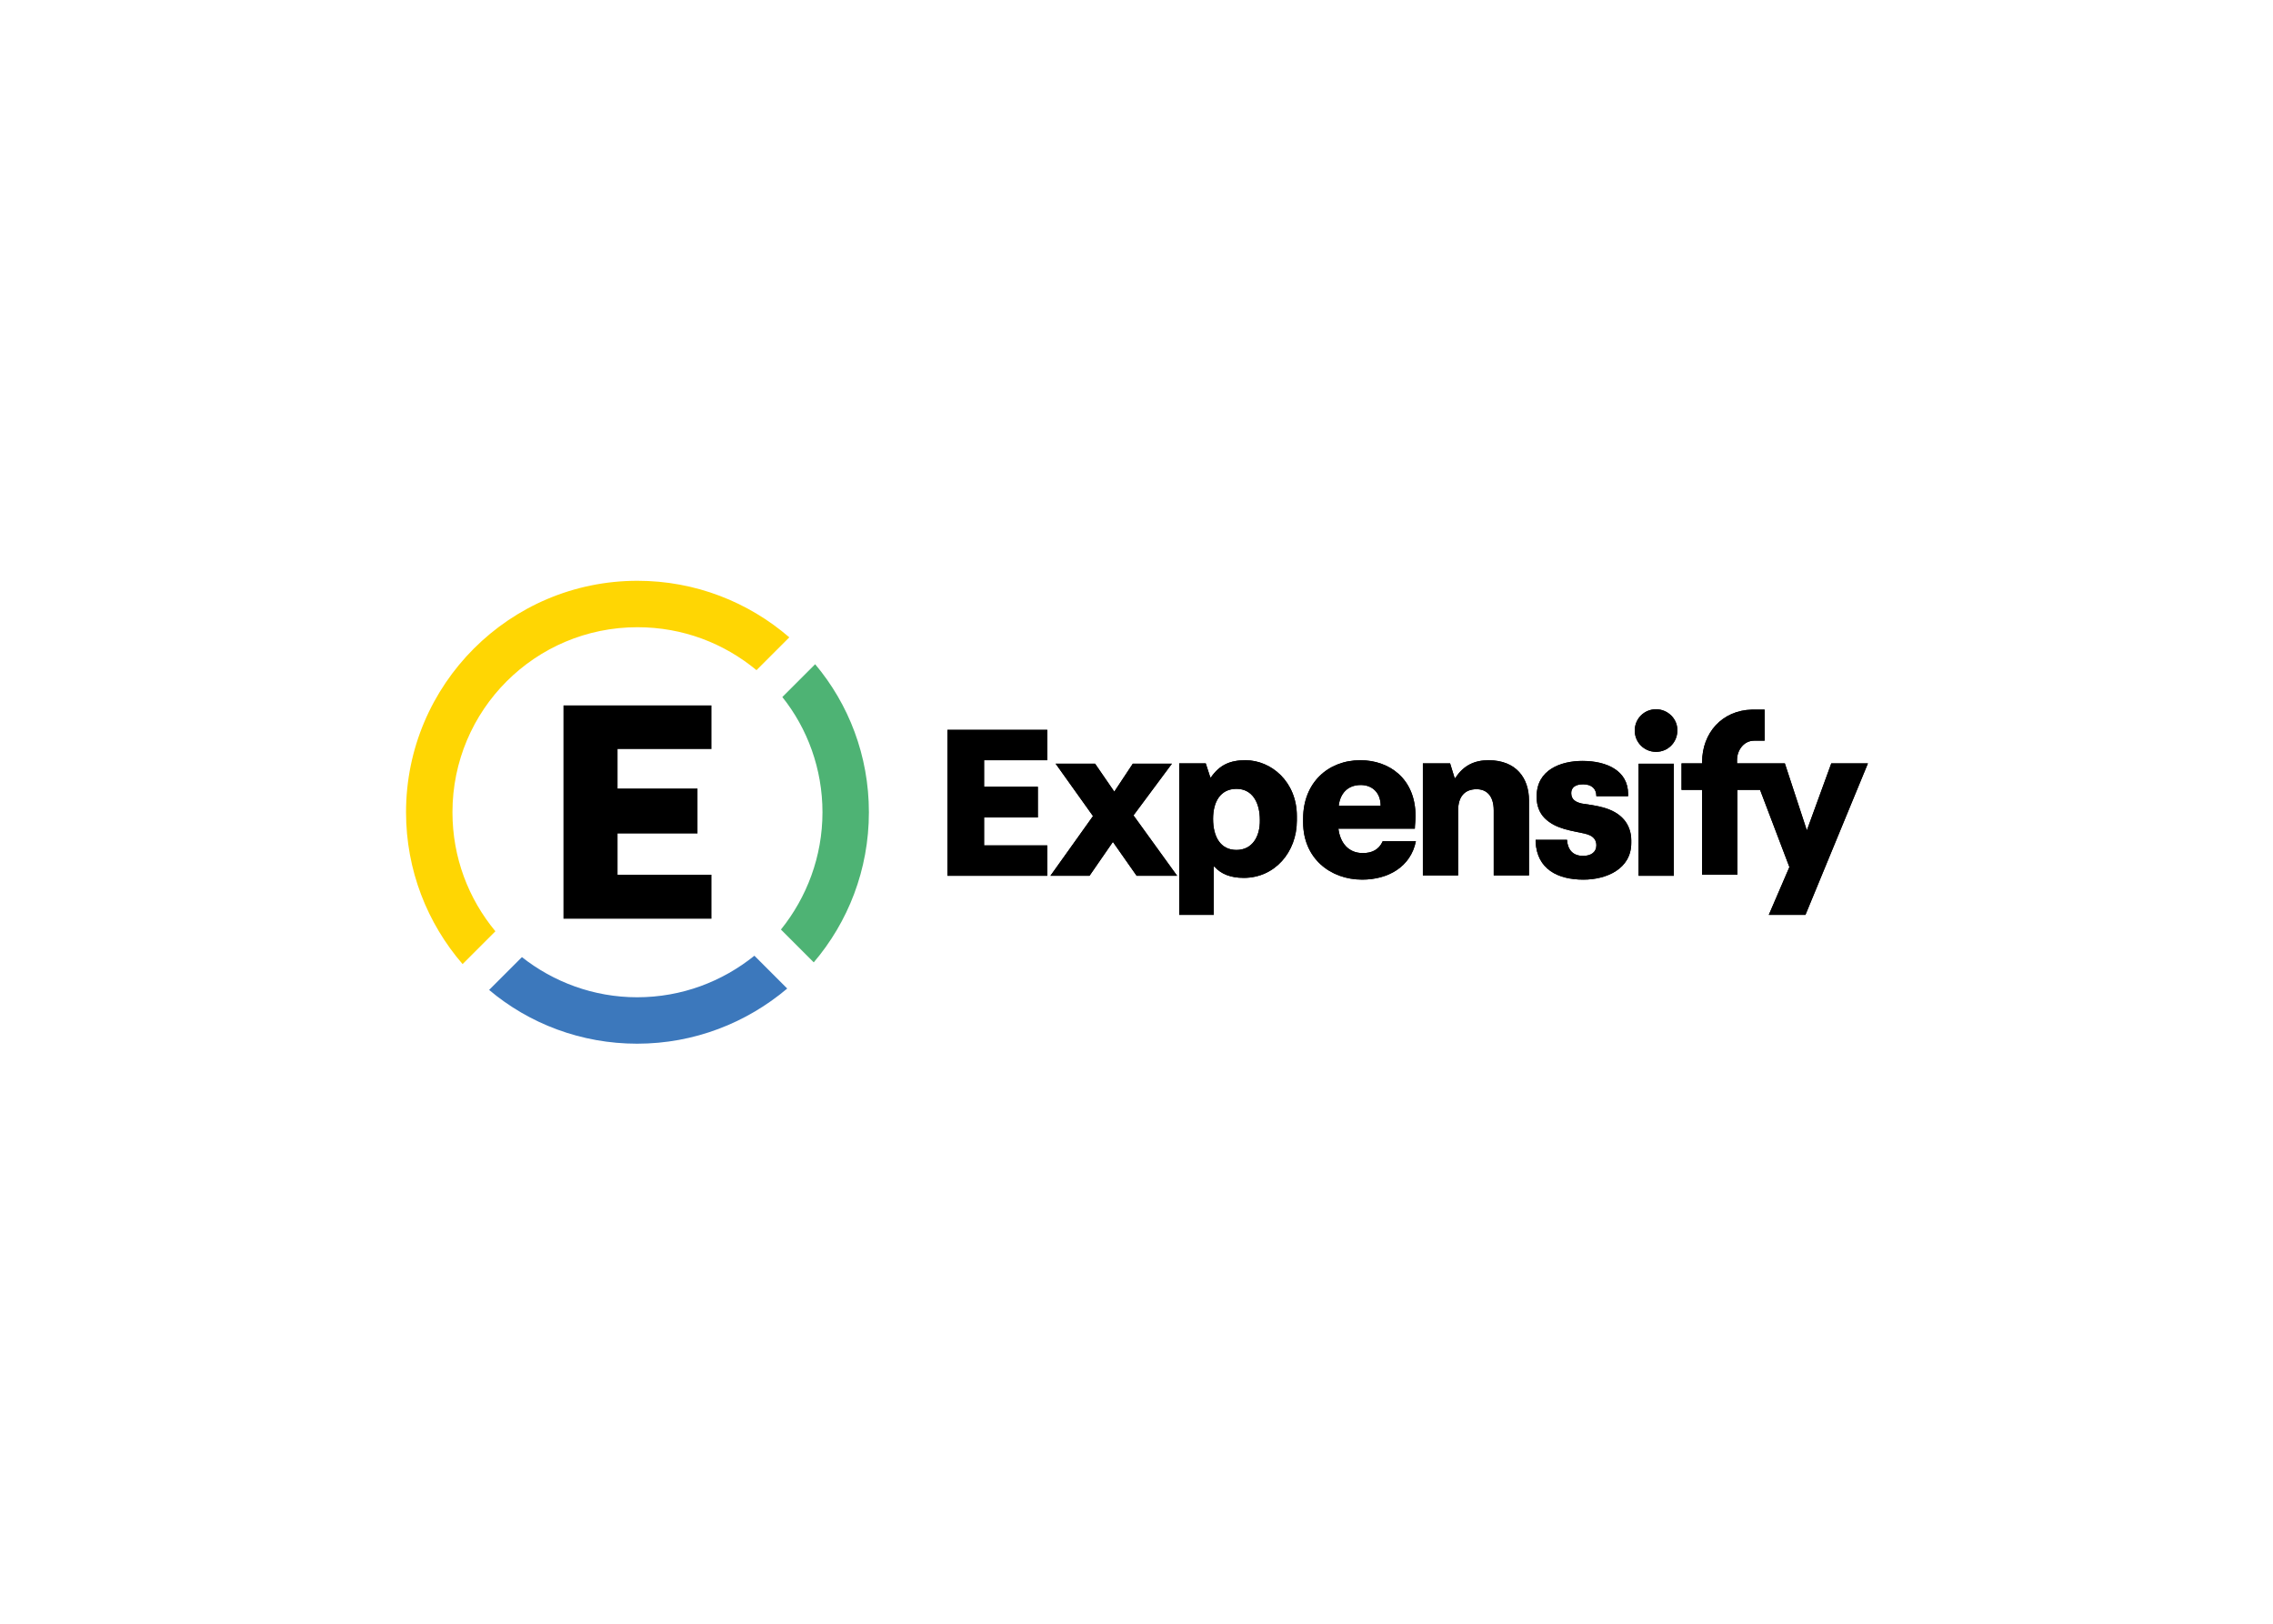 <svg clip-rule="evenodd" fill-rule="evenodd" stroke-linejoin="round" stroke-miterlimit="2" viewBox="0 0 560 400" xmlns="http://www.w3.org/2000/svg"><g transform="matrix(.86 0 0 .86 25.731 4.527)"><path d="m241.5 245.6h28.6v-8.7h-18.1v-8h15.4v-8.8h-15.4v-7.6h18.1v-8.7h-28.6z" fill-rule="nonzero"/><path d="m326.9 212.5c-4.4 0-7.4 1.3-9.9 4.9h-.2l-1.3-4h-7.6v43.4h9.9v-13.8h.2c1.9 2.1 4.6 3.2 8.4 3.2 8.9 0 15.2-7.4 15.2-16.4v-1.3c0-9.9-7.4-16-14.7-16zm-2.6 25.7c-4.6 0-6.7-3.8-6.7-8.9 0-4.9 2.1-8.6 6.7-8.6s6.7 4 6.7 8.9c.1 4.8-2.2 8.6-6.7 8.6z" fill-rule="nonzero"/><path d="m375.6 228.5c0-10.8-7.6-16-15.8-16-9.3 0-16.4 6.5-16.4 16.7v1.1c0 10.3 7.8 16.4 16.9 16.4 7.4 0 13.9-3.6 15.4-11h-9.5c-1.1 2.5-3.2 3.4-5.7 3.4-4.2 0-6.5-3-7-7h21.9c0-.9.2-2.3.2-3.6zm-22-3c.4-3.4 2.5-5.9 6.3-5.9 3.4 0 5.7 2.3 5.7 5.9z" fill-rule="nonzero"/><path d="m396.5 212.5c-4 0-7.2 1.5-9.5 5.1h-.2l-1.3-4.2h-7.8v32.1h10.1v-18.6c0-4 1.9-6.1 5.3-6.1 2.7 0 4.9 1.7 4.9 6.1v18.6h10.1v-21.5c0-6.3-3.6-11.5-11.6-11.5z" fill-rule="nonzero"/><path d="m423.2 224.9c-1.7-.4-3-1.1-3-3 0-1.5 1.1-2.5 3.4-2.5 2.5 0 3.8 1.3 3.8 3.4h9.1v-.6c0-6.7-6.1-9.5-13.1-9.5-6.1 0-13.1 2.5-13.1 10.1v.4c0 2.3.8 4.4 2.3 5.9 3.2 3.2 8 3.6 11.4 4.4 2.7.6 3.4 1.9 3.4 3.4 0 1.9-1.5 3-3.8 3-2.7 0-4.4-1.5-4.6-4.6h-9v.6c.4 7.8 6.3 10.8 13.7 10.8 6.5 0 13.7-3 13.7-10.5v-.8c0-2.3-.8-4.4-2.1-5.9-3-3.5-8.1-4-12.1-4.6z" fill-rule="nonzero"/><path d="m439.5 213.5h10.1v32.1h-10.1z"/><g fill-rule="nonzero"><path d="m305.8 213.5h-11.2l-5.3 8-5.5-8h-11.3l10.7 15-12.2 17.1h11.2l6.7-9.7 6.8 9.7h11.6l-12.5-17.3z"/><path d="m444.5 197.9c-3.4 0-6.1 2.7-6.1 6.1s2.7 6.1 6.1 6.1 6.1-2.7 6.1-6.1c.1-3.3-2.7-6.1-6.1-6.1z"/><path d="m467.7 213.5v-1.1c0-2.7 1.9-5.5 4.9-5.5h3v-8.9h-3.6c-8.6.2-14.3 6.7-14.3 15v.4h-5.9v7.6h5.9v24.3h10.1v-24.3h6.5l8.4 22.1-5.9 13.7h10.5l17.9-43.4h-10.5l-7 19.2-6.3-19.2h-13.7z"/><path d="m241.5 245.6h28.6v-8.7h-18.1v-8h15.4v-8.8h-15.4v-7.6h18.1v-8.7h-28.6z"/><path d="m326.9 212.5c-4.4 0-7.4 1.3-9.9 4.9h-.2l-1.3-4h-7.6v43.4h9.9v-13.8h.2c1.9 2.1 4.6 3.2 8.4 3.2 8.9 0 15.2-7.4 15.2-16.4v-1.3c0-9.9-7.4-16-14.7-16zm-2.6 25.7c-4.6 0-6.7-3.8-6.7-8.9 0-4.9 2.1-8.6 6.7-8.6s6.7 4 6.7 8.9c.1 4.8-2.2 8.6-6.7 8.6z"/><path d="m375.6 228.5c0-10.8-7.6-16-15.8-16-9.3 0-16.4 6.5-16.4 16.7v1.1c0 10.3 7.8 16.4 16.9 16.4 7.4 0 13.9-3.6 15.4-11h-9.5c-1.1 2.5-3.2 3.4-5.7 3.4-4.2 0-6.5-3-7-7h21.9c0-.9.2-2.3.2-3.6zm-22-3c.4-3.4 2.5-5.9 6.3-5.9 3.4 0 5.7 2.3 5.7 5.9z"/><path d="m396.5 212.5c-4 0-7.2 1.5-9.5 5.1h-.2l-1.3-4.2h-7.8v32.1h10.1v-18.6c0-4 1.9-6.1 5.3-6.1 2.7 0 4.9 1.7 4.9 6.1v18.6h10.1v-21.5c0-6.3-3.6-11.5-11.6-11.5z"/><path d="m423.2 224.9c-1.7-.4-3-1.1-3-3 0-1.5 1.1-2.5 3.4-2.5 2.5 0 3.8 1.3 3.8 3.4h9.1v-.6c0-6.7-6.1-9.5-13.1-9.5-6.1 0-13.1 2.5-13.1 10.1v.4c0 2.3.8 4.4 2.3 5.9 3.2 3.2 8 3.6 11.4 4.4 2.7.6 3.4 1.9 3.4 3.4 0 1.9-1.5 3-3.8 3-2.7 0-4.4-1.5-4.6-4.6h-9v.6c.4 7.8 6.3 10.8 13.7 10.8 6.5 0 13.7-3 13.7-10.5v-.8c0-2.3-.8-4.4-2.1-5.9-3-3.5-8.1-4-12.1-4.6z"/></g><path d="m439.5 213.5h10.1v32.1h-10.1z"/><path d="m305.8 213.5h-11.2l-5.3 8-5.5-8h-11.3l10.7 15-12.2 17.1h11.2l6.7-9.7 6.8 9.7h11.6l-12.5-17.3z" fill-rule="nonzero"/><path d="m444.5 197.9c-3.4 0-6.1 2.7-6.1 6.1s2.7 6.1 6.1 6.1 6.1-2.7 6.1-6.1c.1-3.3-2.7-6.1-6.1-6.1z" fill-rule="nonzero"/><path d="m467.7 213.5v-1.1c0-2.7 1.9-5.5 4.9-5.5h3v-8.9h-3.6c-8.6.2-14.3 6.7-14.3 15v.4h-5.9v7.6h5.9v24.3h10.1v-24.3h6.5l8.4 22.1-5.9 13.7h10.5l17.9-43.4h-10.5l-7 19.2-6.3-19.2h-13.7z" fill-rule="nonzero"/><path d="m131.5 257.9h42.4v-12.6h-26.9v-11.8h22.9v-12.9h-22.9v-11.3h26.9v-12.5h-42.4z" fill-rule="nonzero"/><path d="m205.7 227.4c0 12.7-4.5 24.4-11.9 33.6l9.4 9.4c9.8-11.5 15.8-26.5 15.8-43 0-16.2-5.8-31-15.4-42.4l-9.4 9.4c7.2 9 11.5 20.6 11.5 33z" fill="#4eb374" fill-rule="nonzero"/><path d="m186.2 268.5c-9.2 7.4-20.8 11.9-33.6 11.9-12.5 0-24-4.4-33-11.5l-9.4 9.4c11.5 9.7 26.4 15.4 42.4 15.4 16.4 0 31.4-6 43-15.8z" fill="#3c78bc" fill-rule="nonzero"/><path d="m112 261.5c-7.7-9.3-12.3-21.1-12.3-34.1 0-29.3 23.7-53 53-53 13 0 24.8 4.6 34.1 12.3l9.4-9.4c-11.7-10.1-26.9-16.2-43.5-16.2-36.6 0-66.3 29.7-66.3 66.3 0 16.6 6.1 31.8 16.2 43.5z" fill="#ffd603" fill-rule="nonzero"/></g></svg>